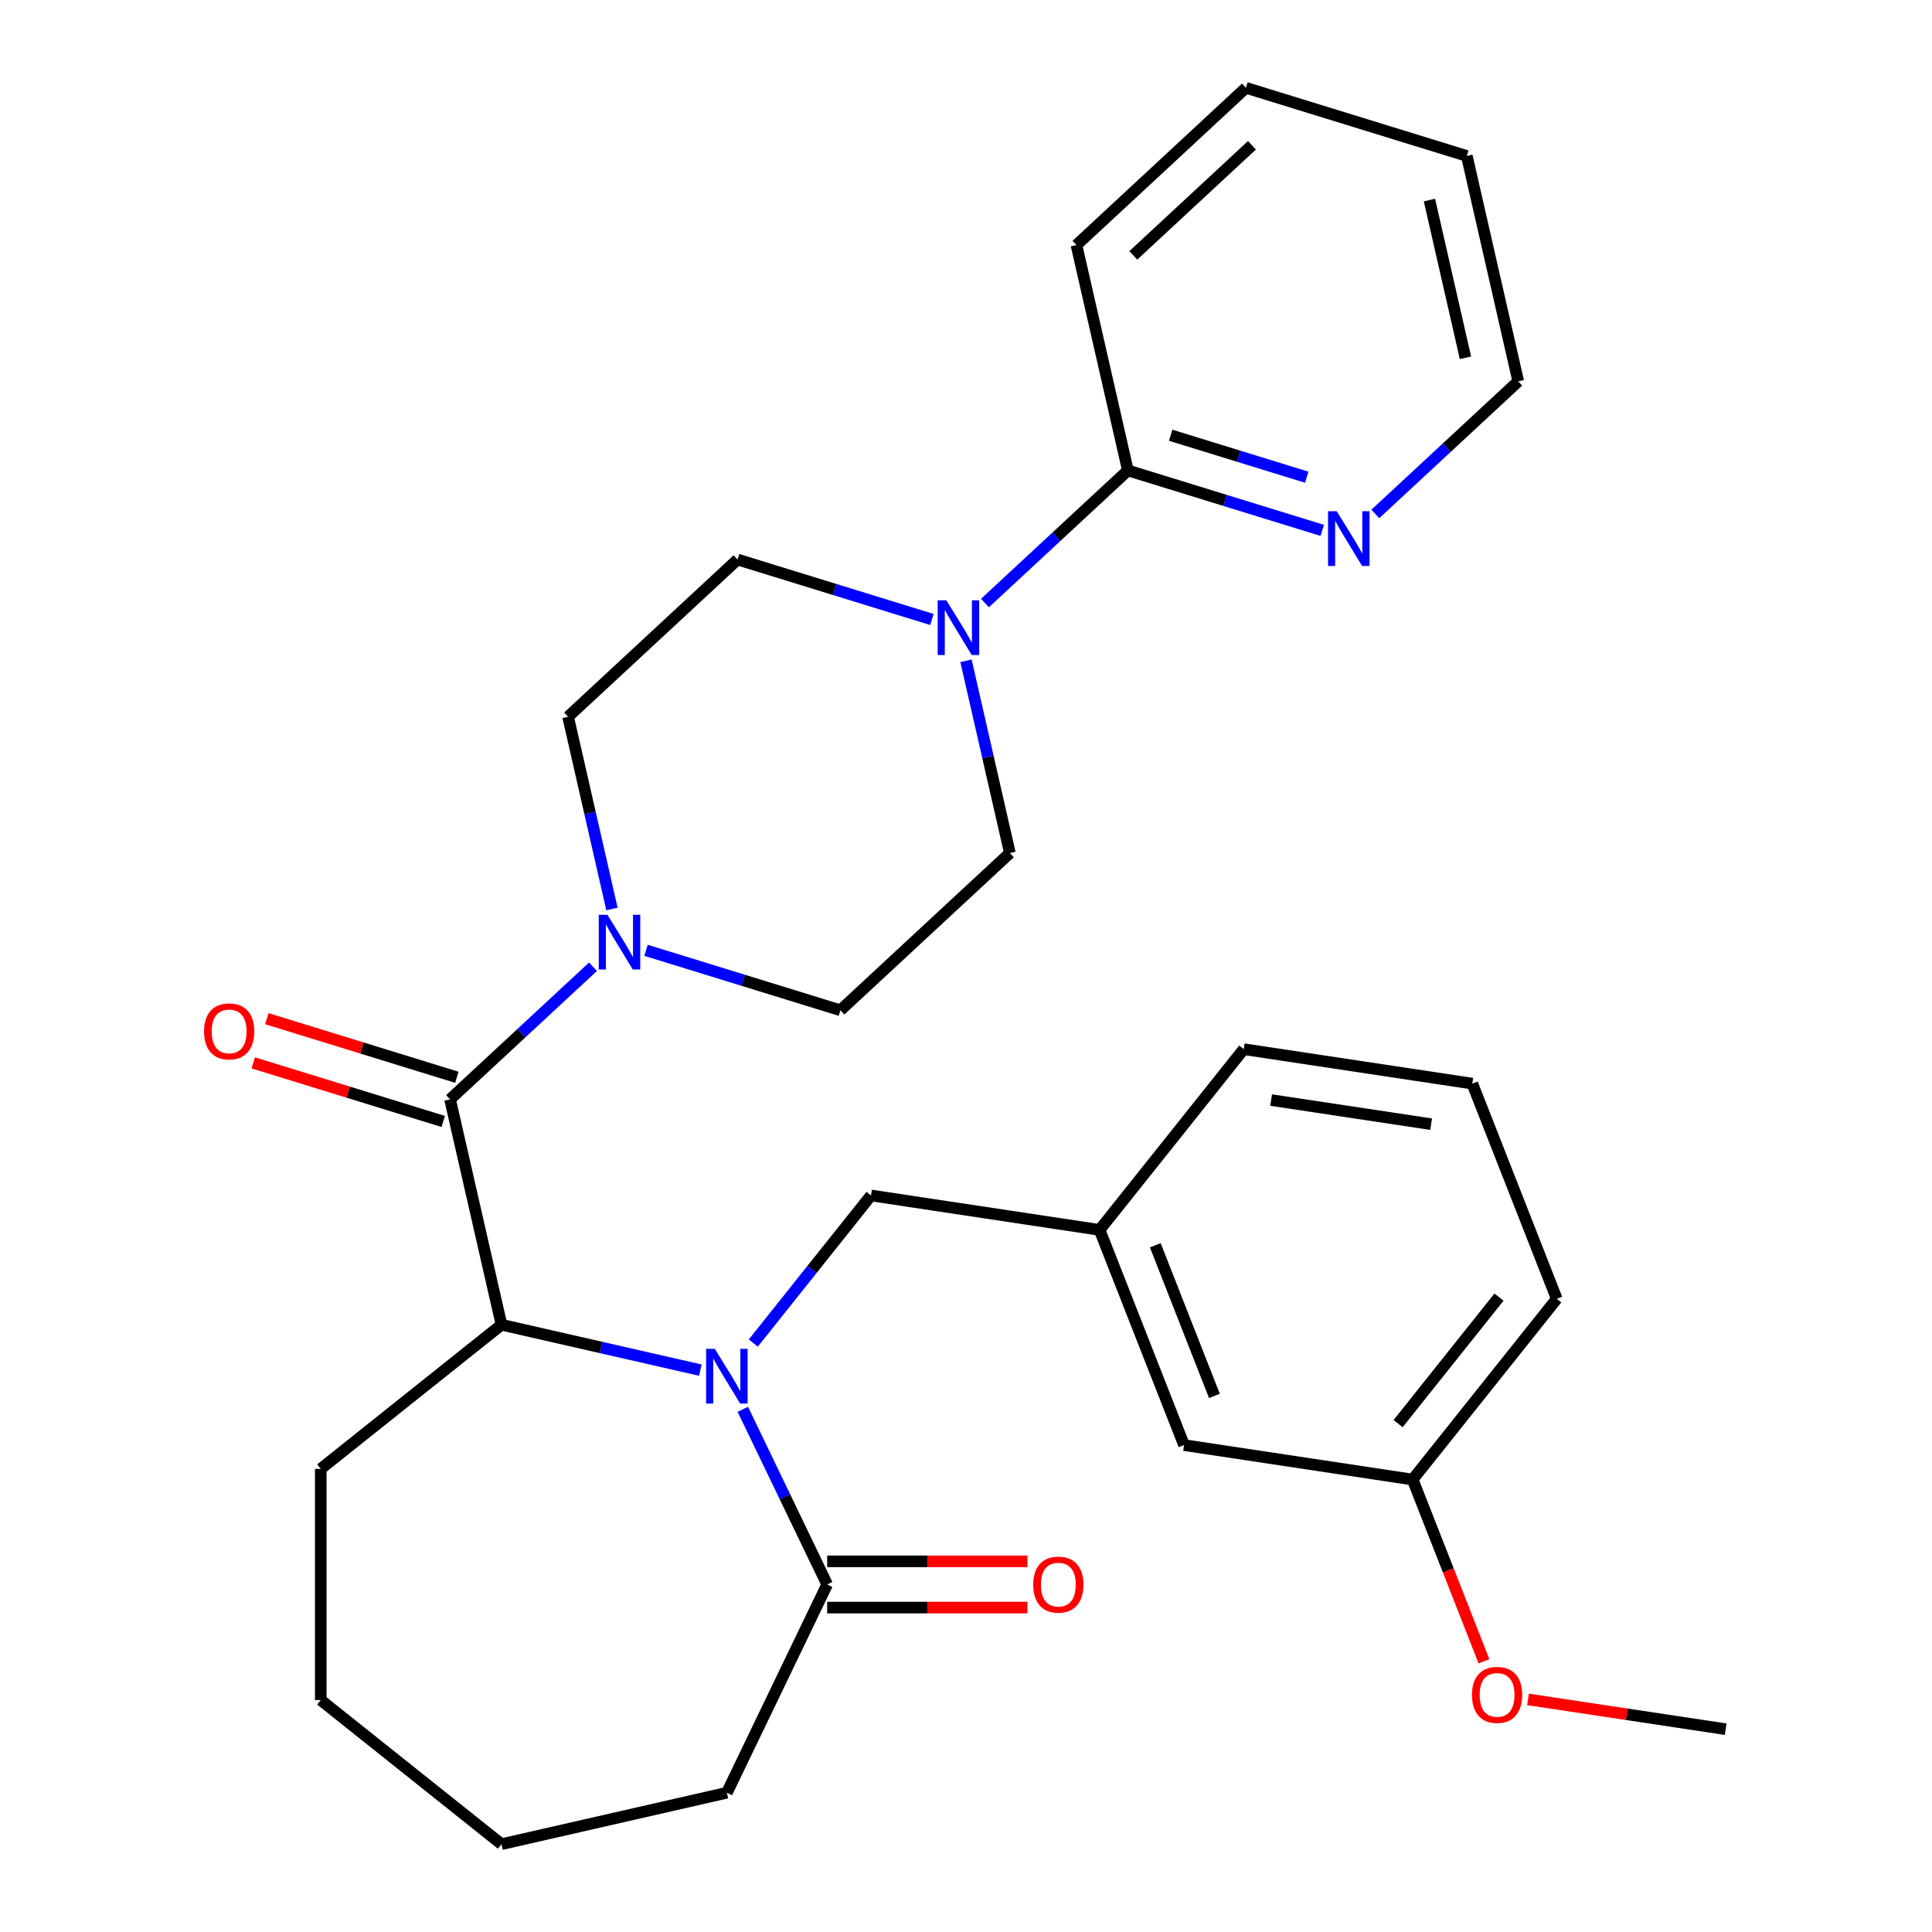 <?xml version='1.0' encoding='iso-8859-1'?>
<svg version='1.1' baseProfile='full'
              xmlns='http://www.w3.org/2000/svg'
                      xmlns:rdkit='http://www.rdkit.org/xml'
                      xmlns:xlink='http://www.w3.org/1999/xlink'
                  xml:space='preserve'
width='1000px' height='1000px' viewBox='0 0 1000 1000'>
<!-- END OF HEADER -->
<rect style='opacity:1.0;fill:#FFFFFF;stroke:none' width='1000' height='1000' x='0' y='0'> </rect>
<path class='bond-1' d='M 362.495,709.178 L 311.034,697.432' style='fill:none;fill-rule:evenodd;stroke:#0000FF;stroke-width:6px;stroke-linecap:butt;stroke-linejoin:miter;stroke-opacity:1' />
<path class='bond-1' d='M 311.034,697.432 L 259.573,685.687' style='fill:none;fill-rule:evenodd;stroke:#000000;stroke-width:6px;stroke-linecap:butt;stroke-linejoin:miter;stroke-opacity:1' />
<path class='bond-3' d='M 384.486,729.463 L 406.314,774.79' style='fill:none;fill-rule:evenodd;stroke:#0000FF;stroke-width:6px;stroke-linecap:butt;stroke-linejoin:miter;stroke-opacity:1' />
<path class='bond-3' d='M 406.314,774.79 L 428.142,820.116' style='fill:none;fill-rule:evenodd;stroke:#000000;stroke-width:6px;stroke-linecap:butt;stroke-linejoin:miter;stroke-opacity:1' />
<path class='bond-6' d='M 389.904,695.161 L 420.366,656.962' style='fill:none;fill-rule:evenodd;stroke:#0000FF;stroke-width:6px;stroke-linecap:butt;stroke-linejoin:miter;stroke-opacity:1' />
<path class='bond-6' d='M 420.366,656.962 L 450.829,618.763' style='fill:none;fill-rule:evenodd;stroke:#000000;stroke-width:6px;stroke-linecap:butt;stroke-linejoin:miter;stroke-opacity:1' />
<path class='bond-0' d='M 232.947,569.033 L 259.573,685.687' style='fill:none;fill-rule:evenodd;stroke:#000000;stroke-width:6px;stroke-linecap:butt;stroke-linejoin:miter;stroke-opacity:1' />
<path class='bond-2' d='M 232.947,569.033 L 269.938,534.711' style='fill:none;fill-rule:evenodd;stroke:#000000;stroke-width:6px;stroke-linecap:butt;stroke-linejoin:miter;stroke-opacity:1' />
<path class='bond-2' d='M 269.938,534.711 L 306.928,500.389' style='fill:none;fill-rule:evenodd;stroke:#0000FF;stroke-width:6px;stroke-linecap:butt;stroke-linejoin:miter;stroke-opacity:1' />
<path class='bond-8' d='M 236.474,557.599 L 187.301,542.431' style='fill:none;fill-rule:evenodd;stroke:#000000;stroke-width:6px;stroke-linecap:butt;stroke-linejoin:miter;stroke-opacity:1' />
<path class='bond-8' d='M 187.301,542.431 L 138.128,527.264' style='fill:none;fill-rule:evenodd;stroke:#FF0000;stroke-width:6px;stroke-linecap:butt;stroke-linejoin:miter;stroke-opacity:1' />
<path class='bond-8' d='M 229.42,580.467 L 180.247,565.299' style='fill:none;fill-rule:evenodd;stroke:#000000;stroke-width:6px;stroke-linecap:butt;stroke-linejoin:miter;stroke-opacity:1' />
<path class='bond-8' d='M 180.247,565.299 L 131.074,550.131' style='fill:none;fill-rule:evenodd;stroke:#FF0000;stroke-width:6px;stroke-linecap:butt;stroke-linejoin:miter;stroke-opacity:1' />
<path class='bond-17' d='M 259.573,685.687 L 166.024,760.289' style='fill:none;fill-rule:evenodd;stroke:#000000;stroke-width:6px;stroke-linecap:butt;stroke-linejoin:miter;stroke-opacity:1' />
<path class='bond-9' d='M 334.391,491.884 L 384.694,507.4' style='fill:none;fill-rule:evenodd;stroke:#0000FF;stroke-width:6px;stroke-linecap:butt;stroke-linejoin:miter;stroke-opacity:1' />
<path class='bond-9' d='M 384.694,507.4 L 434.997,522.917' style='fill:none;fill-rule:evenodd;stroke:#000000;stroke-width:6px;stroke-linecap:butt;stroke-linejoin:miter;stroke-opacity:1' />
<path class='bond-10' d='M 316.745,470.497 L 305.389,420.746' style='fill:none;fill-rule:evenodd;stroke:#0000FF;stroke-width:6px;stroke-linecap:butt;stroke-linejoin:miter;stroke-opacity:1' />
<path class='bond-10' d='M 305.389,420.746 L 294.034,370.995' style='fill:none;fill-rule:evenodd;stroke:#000000;stroke-width:6px;stroke-linecap:butt;stroke-linejoin:miter;stroke-opacity:1' />
<path class='bond-13' d='M 428.142,832.081 L 479.973,832.081' style='fill:none;fill-rule:evenodd;stroke:#000000;stroke-width:6px;stroke-linecap:butt;stroke-linejoin:miter;stroke-opacity:1' />
<path class='bond-13' d='M 479.973,832.081 L 531.804,832.081' style='fill:none;fill-rule:evenodd;stroke:#FF0000;stroke-width:6px;stroke-linecap:butt;stroke-linejoin:miter;stroke-opacity:1' />
<path class='bond-13' d='M 428.142,808.151 L 479.973,808.151' style='fill:none;fill-rule:evenodd;stroke:#000000;stroke-width:6px;stroke-linecap:butt;stroke-linejoin:miter;stroke-opacity:1' />
<path class='bond-13' d='M 479.973,808.151 L 531.804,808.151' style='fill:none;fill-rule:evenodd;stroke:#FF0000;stroke-width:6px;stroke-linecap:butt;stroke-linejoin:miter;stroke-opacity:1' />
<path class='bond-18' d='M 428.142,820.116 L 376.226,927.92' style='fill:none;fill-rule:evenodd;stroke:#000000;stroke-width:6px;stroke-linecap:butt;stroke-linejoin:miter;stroke-opacity:1' />
<path class='bond-4' d='M 482.352,320.643 L 432.049,305.126' style='fill:none;fill-rule:evenodd;stroke:#0000FF;stroke-width:6px;stroke-linecap:butt;stroke-linejoin:miter;stroke-opacity:1' />
<path class='bond-4' d='M 432.049,305.126 L 381.746,289.61' style='fill:none;fill-rule:evenodd;stroke:#000000;stroke-width:6px;stroke-linecap:butt;stroke-linejoin:miter;stroke-opacity:1' />
<path class='bond-5' d='M 509.815,312.137 L 546.806,277.815' style='fill:none;fill-rule:evenodd;stroke:#0000FF;stroke-width:6px;stroke-linecap:butt;stroke-linejoin:miter;stroke-opacity:1' />
<path class='bond-5' d='M 546.806,277.815 L 583.796,243.493' style='fill:none;fill-rule:evenodd;stroke:#000000;stroke-width:6px;stroke-linecap:butt;stroke-linejoin:miter;stroke-opacity:1' />
<path class='bond-32' d='M 499.998,342.029 L 511.354,391.78' style='fill:none;fill-rule:evenodd;stroke:#0000FF;stroke-width:6px;stroke-linecap:butt;stroke-linejoin:miter;stroke-opacity:1' />
<path class='bond-32' d='M 511.354,391.78 L 522.709,441.532' style='fill:none;fill-rule:evenodd;stroke:#000000;stroke-width:6px;stroke-linecap:butt;stroke-linejoin:miter;stroke-opacity:1' />
<path class='bond-7' d='M 583.796,243.493 L 634.099,259.01' style='fill:none;fill-rule:evenodd;stroke:#000000;stroke-width:6px;stroke-linecap:butt;stroke-linejoin:miter;stroke-opacity:1' />
<path class='bond-7' d='M 634.099,259.01 L 684.402,274.526' style='fill:none;fill-rule:evenodd;stroke:#0000FF;stroke-width:6px;stroke-linecap:butt;stroke-linejoin:miter;stroke-opacity:1' />
<path class='bond-7' d='M 605.941,225.28 L 641.153,236.142' style='fill:none;fill-rule:evenodd;stroke:#000000;stroke-width:6px;stroke-linecap:butt;stroke-linejoin:miter;stroke-opacity:1' />
<path class='bond-7' d='M 641.153,236.142 L 676.365,247.004' style='fill:none;fill-rule:evenodd;stroke:#0000FF;stroke-width:6px;stroke-linecap:butt;stroke-linejoin:miter;stroke-opacity:1' />
<path class='bond-20' d='M 583.796,243.493 L 557.171,126.84' style='fill:none;fill-rule:evenodd;stroke:#000000;stroke-width:6px;stroke-linecap:butt;stroke-linejoin:miter;stroke-opacity:1' />
<path class='bond-14' d='M 450.829,618.763 L 569.146,636.597' style='fill:none;fill-rule:evenodd;stroke:#000000;stroke-width:6px;stroke-linecap:butt;stroke-linejoin:miter;stroke-opacity:1' />
<path class='bond-22' d='M 711.865,266.021 L 748.855,231.699' style='fill:none;fill-rule:evenodd;stroke:#0000FF;stroke-width:6px;stroke-linecap:butt;stroke-linejoin:miter;stroke-opacity:1' />
<path class='bond-22' d='M 748.855,231.699 L 785.846,197.377' style='fill:none;fill-rule:evenodd;stroke:#000000;stroke-width:6px;stroke-linecap:butt;stroke-linejoin:miter;stroke-opacity:1' />
<path class='bond-11' d='M 434.997,522.917 L 522.709,441.532' style='fill:none;fill-rule:evenodd;stroke:#000000;stroke-width:6px;stroke-linecap:butt;stroke-linejoin:miter;stroke-opacity:1' />
<path class='bond-12' d='M 294.034,370.995 L 381.746,289.61' style='fill:none;fill-rule:evenodd;stroke:#000000;stroke-width:6px;stroke-linecap:butt;stroke-linejoin:miter;stroke-opacity:1' />
<path class='bond-15' d='M 569.146,636.597 L 612.86,747.979' style='fill:none;fill-rule:evenodd;stroke:#000000;stroke-width:6px;stroke-linecap:butt;stroke-linejoin:miter;stroke-opacity:1' />
<path class='bond-15' d='M 597.979,644.561 L 628.579,722.529' style='fill:none;fill-rule:evenodd;stroke:#000000;stroke-width:6px;stroke-linecap:butt;stroke-linejoin:miter;stroke-opacity:1' />
<path class='bond-23' d='M 569.146,636.597 L 643.749,543.048' style='fill:none;fill-rule:evenodd;stroke:#000000;stroke-width:6px;stroke-linecap:butt;stroke-linejoin:miter;stroke-opacity:1' />
<path class='bond-16' d='M 612.86,747.979 L 731.177,765.812' style='fill:none;fill-rule:evenodd;stroke:#000000;stroke-width:6px;stroke-linecap:butt;stroke-linejoin:miter;stroke-opacity:1' />
<path class='bond-19' d='M 731.177,765.812 L 749.637,812.848' style='fill:none;fill-rule:evenodd;stroke:#000000;stroke-width:6px;stroke-linecap:butt;stroke-linejoin:miter;stroke-opacity:1' />
<path class='bond-19' d='M 749.637,812.848 L 768.097,859.883' style='fill:none;fill-rule:evenodd;stroke:#FF0000;stroke-width:6px;stroke-linecap:butt;stroke-linejoin:miter;stroke-opacity:1' />
<path class='bond-31' d='M 731.177,765.812 L 805.78,672.263' style='fill:none;fill-rule:evenodd;stroke:#000000;stroke-width:6px;stroke-linecap:butt;stroke-linejoin:miter;stroke-opacity:1' />
<path class='bond-31' d='M 723.658,736.859 L 775.88,671.375' style='fill:none;fill-rule:evenodd;stroke:#000000;stroke-width:6px;stroke-linecap:butt;stroke-linejoin:miter;stroke-opacity:1' />
<path class='bond-26' d='M 166.024,760.289 L 166.024,879.943' style='fill:none;fill-rule:evenodd;stroke:#000000;stroke-width:6px;stroke-linecap:butt;stroke-linejoin:miter;stroke-opacity:1' />
<path class='bond-27' d='M 376.226,927.92 L 259.573,954.545' style='fill:none;fill-rule:evenodd;stroke:#000000;stroke-width:6px;stroke-linecap:butt;stroke-linejoin:miter;stroke-opacity:1' />
<path class='bond-25' d='M 790.883,879.605 L 842.046,887.316' style='fill:none;fill-rule:evenodd;stroke:#FF0000;stroke-width:6px;stroke-linecap:butt;stroke-linejoin:miter;stroke-opacity:1' />
<path class='bond-25' d='M 842.046,887.316 L 893.209,895.028' style='fill:none;fill-rule:evenodd;stroke:#000000;stroke-width:6px;stroke-linecap:butt;stroke-linejoin:miter;stroke-opacity:1' />
<path class='bond-28' d='M 557.171,126.84 L 644.883,45.455' style='fill:none;fill-rule:evenodd;stroke:#000000;stroke-width:6px;stroke-linecap:butt;stroke-linejoin:miter;stroke-opacity:1' />
<path class='bond-28' d='M 586.604,132.174 L 648.003,75.205' style='fill:none;fill-rule:evenodd;stroke:#000000;stroke-width:6px;stroke-linecap:butt;stroke-linejoin:miter;stroke-opacity:1' />
<path class='bond-21' d='M 762.066,560.881 L 643.749,543.048' style='fill:none;fill-rule:evenodd;stroke:#000000;stroke-width:6px;stroke-linecap:butt;stroke-linejoin:miter;stroke-opacity:1' />
<path class='bond-21' d='M 740.751,581.87 L 657.929,569.386' style='fill:none;fill-rule:evenodd;stroke:#000000;stroke-width:6px;stroke-linecap:butt;stroke-linejoin:miter;stroke-opacity:1' />
<path class='bond-24' d='M 762.066,560.881 L 805.78,672.263' style='fill:none;fill-rule:evenodd;stroke:#000000;stroke-width:6px;stroke-linecap:butt;stroke-linejoin:miter;stroke-opacity:1' />
<path class='bond-33' d='M 785.846,197.377 L 759.22,80.723' style='fill:none;fill-rule:evenodd;stroke:#000000;stroke-width:6px;stroke-linecap:butt;stroke-linejoin:miter;stroke-opacity:1' />
<path class='bond-33' d='M 758.521,185.204 L 739.883,103.546' style='fill:none;fill-rule:evenodd;stroke:#000000;stroke-width:6px;stroke-linecap:butt;stroke-linejoin:miter;stroke-opacity:1' />
<path class='bond-30' d='M 166.024,879.943 L 259.573,954.545' style='fill:none;fill-rule:evenodd;stroke:#000000;stroke-width:6px;stroke-linecap:butt;stroke-linejoin:miter;stroke-opacity:1' />
<path class='bond-29' d='M 644.883,45.455 L 759.22,80.723' style='fill:none;fill-rule:evenodd;stroke:#000000;stroke-width:6px;stroke-linecap:butt;stroke-linejoin:miter;stroke-opacity:1' />
<path  class='atom-0' d='M 369.966 698.152
L 379.246 713.152
Q 380.166 714.632, 381.646 717.312
Q 383.126 719.992, 383.206 720.152
L 383.206 698.152
L 386.966 698.152
L 386.966 726.472
L 383.086 726.472
L 373.126 710.072
Q 371.966 708.152, 370.726 705.952
Q 369.526 703.752, 369.166 703.072
L 369.166 726.472
L 365.486 726.472
L 365.486 698.152
L 369.966 698.152
' fill='#0000FF'/>
<path  class='atom-3' d='M 314.399 473.488
L 323.679 488.488
Q 324.599 489.968, 326.079 492.648
Q 327.559 495.328, 327.639 495.488
L 327.639 473.488
L 331.399 473.488
L 331.399 501.808
L 327.519 501.808
L 317.559 485.408
Q 316.399 483.488, 315.159 481.288
Q 313.959 479.088, 313.599 478.408
L 313.599 501.808
L 309.919 501.808
L 309.919 473.488
L 314.399 473.488
' fill='#0000FF'/>
<path  class='atom-5' d='M 489.824 310.718
L 499.104 325.718
Q 500.024 327.198, 501.504 329.878
Q 502.984 332.558, 503.064 332.718
L 503.064 310.718
L 506.824 310.718
L 506.824 339.038
L 502.944 339.038
L 492.984 322.638
Q 491.824 320.718, 490.584 318.518
Q 489.384 316.318, 489.024 315.638
L 489.024 339.038
L 485.344 339.038
L 485.344 310.718
L 489.824 310.718
' fill='#0000FF'/>
<path  class='atom-8' d='M 691.874 264.602
L 701.154 279.602
Q 702.074 281.082, 703.554 283.762
Q 705.034 286.442, 705.114 286.602
L 705.114 264.602
L 708.874 264.602
L 708.874 292.922
L 704.994 292.922
L 695.034 276.522
Q 693.874 274.602, 692.634 272.402
Q 691.434 270.202, 691.074 269.522
L 691.074 292.922
L 687.394 292.922
L 687.394 264.602
L 691.874 264.602
' fill='#0000FF'/>
<path  class='atom-9' d='M 105.61 533.845
Q 105.61 527.045, 108.97 523.245
Q 112.33 519.445, 118.61 519.445
Q 124.89 519.445, 128.25 523.245
Q 131.61 527.045, 131.61 533.845
Q 131.61 540.725, 128.21 544.645
Q 124.81 548.525, 118.61 548.525
Q 112.37 548.525, 108.97 544.645
Q 105.61 540.765, 105.61 533.845
M 118.61 545.325
Q 122.93 545.325, 125.25 542.445
Q 127.61 539.525, 127.61 533.845
Q 127.61 528.285, 125.25 525.485
Q 122.93 522.645, 118.61 522.645
Q 114.29 522.645, 111.93 525.445
Q 109.61 528.245, 109.61 533.845
Q 109.61 539.565, 111.93 542.445
Q 114.29 545.325, 118.61 545.325
' fill='#FF0000'/>
<path  class='atom-14' d='M 534.795 820.196
Q 534.795 813.396, 538.155 809.596
Q 541.515 805.796, 547.795 805.796
Q 554.075 805.796, 557.435 809.596
Q 560.795 813.396, 560.795 820.196
Q 560.795 827.076, 557.395 830.996
Q 553.995 834.876, 547.795 834.876
Q 541.555 834.876, 538.155 830.996
Q 534.795 827.116, 534.795 820.196
M 547.795 831.676
Q 552.115 831.676, 554.435 828.796
Q 556.795 825.876, 556.795 820.196
Q 556.795 814.636, 554.435 811.836
Q 552.115 808.996, 547.795 808.996
Q 543.475 808.996, 541.115 811.796
Q 538.795 814.596, 538.795 820.196
Q 538.795 825.916, 541.115 828.796
Q 543.475 831.676, 547.795 831.676
' fill='#FF0000'/>
<path  class='atom-20' d='M 761.892 877.275
Q 761.892 870.475, 765.252 866.675
Q 768.612 862.875, 774.892 862.875
Q 781.172 862.875, 784.532 866.675
Q 787.892 870.475, 787.892 877.275
Q 787.892 884.155, 784.492 888.075
Q 781.092 891.955, 774.892 891.955
Q 768.652 891.955, 765.252 888.075
Q 761.892 884.195, 761.892 877.275
M 774.892 888.755
Q 779.212 888.755, 781.532 885.875
Q 783.892 882.955, 783.892 877.275
Q 783.892 871.715, 781.532 868.915
Q 779.212 866.075, 774.892 866.075
Q 770.572 866.075, 768.212 868.875
Q 765.892 871.675, 765.892 877.275
Q 765.892 882.995, 768.212 885.875
Q 770.572 888.755, 774.892 888.755
' fill='#FF0000'/>
</svg>

